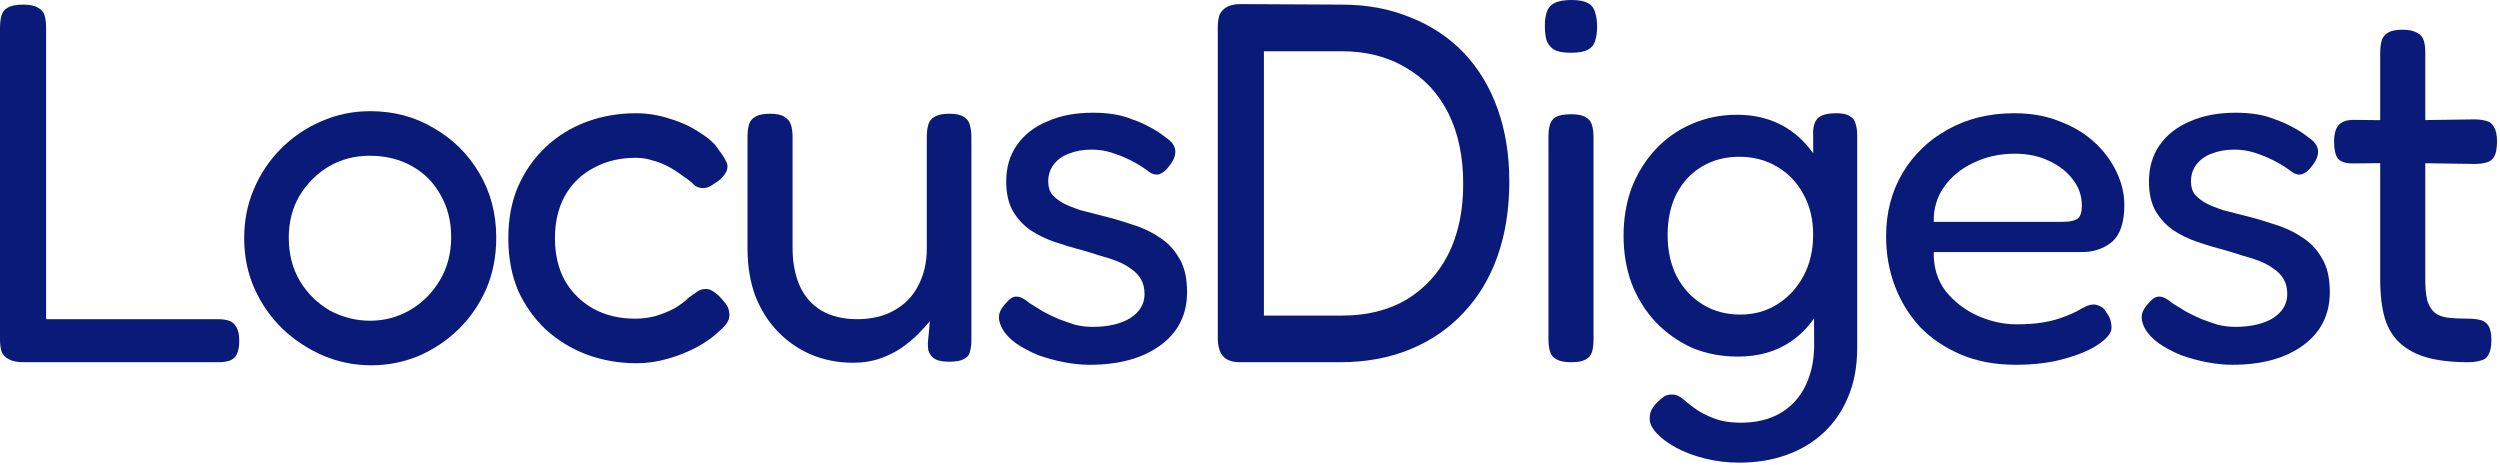 <svg width="527" height="98" viewBox="0 0 527 98" fill="none" xmlns="http://www.w3.org/2000/svg">
<path d="M5.076 76.356C3.636 76.356 2.556 76.14 1.836 75.708C1.116 75.348 0.612 74.808 0.324 74.088C0.108 73.368 0 72.504 0 71.496V5.94C0 4.86 0.108 3.96 0.324 3.24C0.54 2.52 0.972 1.98 1.62 1.62C2.34 1.188 3.42 0.972 4.86 0.972C6.3 0.972 7.344 1.188 7.992 1.62C8.712 1.98 9.18 2.52 9.396 3.24C9.612 3.96 9.72 4.824 9.72 5.832V67.284H45.9C46.836 67.284 47.628 67.392 48.276 67.608C48.924 67.824 49.428 68.256 49.788 68.904C50.22 69.552 50.436 70.524 50.436 71.82C50.436 73.044 50.256 74.016 49.896 74.736C49.536 75.384 49.032 75.816 48.384 76.032C47.736 76.248 46.944 76.356 46.008 76.356H5.076Z" fill="#091A78"/>
<path d="M78.259 77.004C74.731 77.004 71.347 76.32 68.107 74.952C64.939 73.584 62.095 71.712 59.575 69.336C57.055 66.888 55.075 64.044 53.635 60.804C52.195 57.564 51.475 54.036 51.475 50.22C51.475 46.476 52.159 43.02 53.527 39.852C54.895 36.612 56.803 33.768 59.251 31.32C61.699 28.872 64.507 26.964 67.675 25.596C70.915 24.156 74.371 23.436 78.043 23.436C83.011 23.436 87.475 24.624 91.435 27C95.467 29.304 98.671 32.472 101.047 36.504C103.423 40.536 104.611 45.072 104.611 50.112C104.611 54.072 103.891 57.708 102.451 61.02C101.011 64.26 99.067 67.068 96.619 69.444C94.171 71.82 91.363 73.692 88.195 75.06C85.027 76.356 81.715 77.004 78.259 77.004ZM78.043 67.608C81.067 67.608 83.875 66.852 86.467 65.34C89.059 63.828 91.147 61.74 92.731 59.076C94.315 56.412 95.107 53.388 95.107 50.004C95.107 46.62 94.351 43.632 92.839 41.04C91.399 38.448 89.383 36.432 86.791 34.992C84.199 33.552 81.247 32.832 77.935 32.832C74.767 32.832 71.887 33.588 69.295 35.1C66.775 36.612 64.723 38.664 63.139 41.256C61.627 43.848 60.871 46.8 60.871 50.112C60.871 53.568 61.663 56.628 63.247 59.292C64.831 61.884 66.919 63.936 69.511 65.448C72.175 66.888 75.019 67.608 78.043 67.608Z" fill="#091A78"/>
<path d="M134.264 76.572C130.52 76.572 126.992 75.96 123.68 74.736C120.44 73.512 117.56 71.748 115.04 69.444C112.592 67.14 110.648 64.404 109.208 61.236C107.84 57.996 107.156 54.324 107.156 50.22C107.156 46.116 107.84 42.48 109.208 39.312C110.648 36.072 112.592 33.3 115.04 30.996C117.488 28.692 120.332 26.928 123.572 25.704C126.884 24.48 130.376 23.868 134.048 23.868C136.496 23.868 138.908 24.264 141.284 25.056C143.66 25.776 145.748 26.748 147.548 27.972C149.42 29.124 150.752 30.348 151.544 31.644C152.264 32.58 152.768 33.372 153.056 34.02C153.416 34.596 153.452 35.28 153.164 36.072C152.876 36.648 152.48 37.188 151.976 37.692C151.472 38.124 150.968 38.484 150.464 38.772C149.168 39.78 147.872 39.924 146.576 39.204C145.784 38.412 144.884 37.692 143.876 37.044C142.94 36.324 141.932 35.676 140.852 35.1C139.772 34.524 138.656 34.092 137.504 33.804C136.424 33.444 135.272 33.264 134.048 33.264C130.664 33.264 127.676 33.984 125.084 35.424C122.492 36.792 120.476 38.772 119.036 41.364C117.668 43.884 116.984 46.836 116.984 50.22C116.984 53.604 117.668 56.556 119.036 59.076C120.476 61.596 122.456 63.576 124.976 65.016C127.568 66.456 130.52 67.176 133.832 67.176C135.344 67.176 136.784 66.996 138.152 66.636C139.592 66.204 140.924 65.664 142.148 65.016C143.372 64.296 144.38 63.54 145.172 62.748C145.892 62.244 146.504 61.812 147.008 61.452C147.512 61.092 148.124 60.912 148.844 60.912C149.42 60.912 150.032 61.164 150.68 61.668C151.328 62.1 152.012 62.784 152.732 63.72C153.308 64.368 153.632 65.052 153.704 65.772C153.848 66.492 153.74 67.176 153.38 67.824C153.02 68.472 152.444 69.12 151.652 69.768C150.5 70.92 148.952 72.036 147.008 73.116C145.136 74.124 143.084 74.952 140.852 75.6C138.62 76.248 136.424 76.572 134.264 76.572Z" fill="#091A78"/>
<path d="M179.82 76.464C176.652 76.464 173.7 75.888 170.964 74.736C168.3 73.584 165.96 71.964 163.944 69.876C161.928 67.788 160.344 65.268 159.192 62.316C158.112 59.364 157.572 56.016 157.572 52.272V28.836C157.572 27.828 157.68 26.964 157.896 26.244C158.112 25.524 158.544 24.984 159.192 24.624C159.912 24.192 160.956 23.976 162.324 23.976C163.692 23.976 164.7 24.192 165.348 24.624C166.068 25.056 166.536 25.632 166.752 26.352C166.968 27.072 167.076 27.936 167.076 28.944V52.38C167.076 55.332 167.58 57.96 168.588 60.264C169.596 62.496 171.108 64.224 173.124 65.448C175.212 66.672 177.732 67.284 180.684 67.284C183.708 67.284 186.3 66.672 188.46 65.448C190.692 64.224 192.384 62.496 193.536 60.264C194.76 57.96 195.372 55.332 195.372 52.38V28.836C195.372 27.828 195.48 26.964 195.696 26.244C195.912 25.524 196.344 24.984 196.992 24.624C197.712 24.192 198.756 23.976 200.124 23.976C201.492 23.976 202.5 24.192 203.148 24.624C203.868 25.056 204.3 25.632 204.444 26.352C204.66 27.072 204.768 27.936 204.768 28.944V71.82C204.768 72.684 204.66 73.476 204.444 74.196C204.3 74.844 203.868 75.348 203.148 75.708C202.5 76.068 201.492 76.248 200.124 76.248C199.116 76.248 198.288 76.14 197.64 75.924C197.064 75.708 196.632 75.42 196.344 75.06C196.056 74.7 195.84 74.304 195.696 73.872C195.624 73.368 195.588 72.864 195.588 72.36L196.02 67.716C195.3 68.58 194.436 69.516 193.428 70.524C192.42 71.532 191.232 72.504 189.864 73.44C188.568 74.304 187.092 75.024 185.436 75.6C183.78 76.176 181.908 76.464 179.82 76.464Z" fill="#091A78"/>
<path d="M229.713 76.896C227.985 76.896 226.185 76.716 224.313 76.356C222.441 75.996 220.605 75.492 218.805 74.844C217.077 74.124 215.529 73.296 214.161 72.36C212.865 71.424 211.893 70.38 211.245 69.228C210.885 68.508 210.669 67.86 210.597 67.284C210.525 66.636 210.633 66.024 210.921 65.448C211.209 64.872 211.641 64.296 212.217 63.72C212.937 62.856 213.657 62.46 214.377 62.532C215.097 62.532 215.997 63 217.077 63.936C217.869 64.44 218.805 65.016 219.885 65.664C220.965 66.24 222.081 66.78 223.233 67.284C224.385 67.716 225.537 68.112 226.689 68.472C227.913 68.76 229.101 68.904 230.253 68.904C233.565 68.904 236.229 68.292 238.245 67.068C240.261 65.772 241.269 64.08 241.269 61.992C241.269 60.768 241.017 59.724 240.513 58.86C240.009 57.996 239.325 57.276 238.461 56.7C237.597 56.052 236.625 55.512 235.545 55.08C234.465 54.648 233.241 54.252 231.873 53.892C230.577 53.46 229.281 53.064 227.985 52.704C226.041 52.2 224.133 51.624 222.261 50.976C220.389 50.328 218.697 49.5 217.185 48.492C215.673 47.412 214.449 46.08 213.513 44.496C212.577 42.84 212.109 40.752 212.109 38.232C212.109 35.28 212.865 32.724 214.377 30.564C215.889 28.404 218.013 26.748 220.749 25.596C223.485 24.372 226.689 23.76 230.361 23.76C231.945 23.76 233.421 23.868 234.789 24.084C236.157 24.3 237.453 24.66 238.677 25.164C239.973 25.596 241.197 26.136 242.349 26.784C243.501 27.36 244.617 28.08 245.697 28.944C246.993 29.808 247.677 30.744 247.749 31.752C247.821 32.76 247.425 33.804 246.561 34.884C245.913 35.82 245.193 36.432 244.401 36.72C243.609 36.936 242.817 36.72 242.025 36.072C240.873 35.208 239.649 34.452 238.353 33.804C237.057 33.156 235.725 32.616 234.357 32.184C232.989 31.752 231.585 31.536 230.145 31.536C228.345 31.536 226.725 31.824 225.285 32.4C223.917 32.904 222.837 33.696 222.045 34.776C221.325 35.784 220.965 36.936 220.965 38.232C220.965 39.384 221.253 40.32 221.829 41.04C222.477 41.76 223.269 42.372 224.205 42.876C225.213 43.38 226.365 43.848 227.661 44.28C229.029 44.64 230.433 45 231.873 45.36C233.961 45.864 236.085 46.476 238.245 47.196C240.477 47.844 242.457 48.744 244.185 49.896C245.985 50.976 247.425 52.452 248.505 54.324C249.657 56.124 250.233 58.536 250.233 61.56C250.233 66.312 248.361 70.056 244.617 72.792C240.873 75.528 235.905 76.896 229.713 76.896Z" fill="#091A78"/>
<path d="M261.463 76.356C260.239 76.356 259.267 76.14 258.547 75.708C257.899 75.276 257.431 74.7 257.143 73.98C256.855 73.188 256.711 72.324 256.711 71.388V5.724C256.711 4.788 256.819 3.96 257.035 3.24C257.323 2.52 257.827 1.944 258.547 1.512C259.267 1.08 260.275 0.864 261.571 0.864L282.847 0.972C288.175 0.972 292.999 1.872 297.319 3.672C301.711 5.4 305.455 7.884 308.551 11.124C311.647 14.364 314.023 18.288 315.679 22.896C317.335 27.504 318.163 32.616 318.163 38.232C318.163 44.064 317.335 49.32 315.679 54C314.023 58.68 311.611 62.676 308.443 65.988C305.347 69.3 301.603 71.856 297.211 73.656C292.819 75.456 287.923 76.356 282.523 76.356H261.463ZM266.431 66.528H282.847C288.103 66.528 292.639 65.412 296.455 63.18C300.271 60.876 303.223 57.672 305.311 53.568C307.399 49.392 308.443 44.46 308.443 38.772C308.443 33.012 307.399 28.044 305.311 23.868C303.223 19.692 300.235 16.488 296.347 14.256C292.531 11.952 287.995 10.8 282.739 10.8H266.431V66.528Z" fill="#091A78"/>
<path d="M331.164 76.356C329.796 76.356 328.752 76.14 328.032 75.708C327.384 75.348 326.952 74.808 326.736 74.088C326.52 73.368 326.412 72.504 326.412 71.496V28.836C326.412 27.828 326.52 26.964 326.736 26.244C326.952 25.524 327.384 24.984 328.032 24.624C328.752 24.264 329.832 24.084 331.272 24.084C332.64 24.084 333.648 24.3 334.296 24.732C334.944 25.092 335.376 25.632 335.592 26.352C335.808 27.072 335.916 27.972 335.916 29.052V71.604C335.916 72.612 335.808 73.476 335.592 74.196C335.376 74.916 334.908 75.456 334.188 75.816C333.54 76.176 332.532 76.356 331.164 76.356ZM331.164 11.124C329.58 11.124 328.392 10.908 327.6 10.476C326.808 9.972 326.268 9.288 325.98 8.424C325.764 7.56 325.656 6.552 325.656 5.4C325.656 4.248 325.8 3.276 326.088 2.484C326.376 1.62 326.916 1.008 327.708 0.648C328.5 0.216 329.688 0 331.272 0C332.784 0 333.936 0.216 334.728 0.648C335.52 1.08 336.024 1.728 336.24 2.592C336.528 3.456 336.672 4.464 336.672 5.616C336.672 6.768 336.528 7.776 336.24 8.64C336.024 9.432 335.52 10.044 334.728 10.476C333.936 10.908 332.748 11.124 331.164 11.124Z" fill="#091A78"/>
<path d="M366.657 97.524C364.137 97.524 361.725 97.236 359.421 96.66C357.117 96.084 355.101 95.328 353.373 94.392C351.645 93.456 350.277 92.448 349.269 91.368C348.261 90.288 347.757 89.28 347.757 88.344C347.757 87.624 347.865 87.012 348.081 86.508C348.297 86.076 348.621 85.608 349.053 85.104C349.773 84.384 350.349 83.88 350.781 83.592C351.213 83.304 351.789 83.16 352.509 83.16C353.229 83.16 353.949 83.448 354.669 84.024C355.389 84.672 356.253 85.356 357.261 86.076C358.341 86.868 359.637 87.552 361.149 88.128C362.733 88.776 364.677 89.1 366.981 89.1C369.357 89.1 371.481 88.74 373.353 88.02C375.225 87.3 376.845 86.22 378.213 84.78C379.581 83.34 380.625 81.576 381.345 79.488C382.065 77.472 382.425 75.168 382.425 72.576L382.209 27.648C382.281 26.28 382.677 25.308 383.397 24.732C384.189 24.156 385.413 23.868 387.069 23.868C388.437 23.868 389.409 24.084 389.985 24.516C390.633 24.876 391.029 25.416 391.173 26.136C391.389 26.784 391.497 27.612 391.497 28.62V73.332C391.497 77.148 390.885 80.532 389.661 83.484C388.437 86.508 386.709 89.064 384.477 91.152C382.245 93.24 379.617 94.824 376.593 95.904C373.569 96.984 370.257 97.524 366.657 97.524ZM366.333 75.168C362.877 75.168 359.673 74.556 356.721 73.332C353.841 72.036 351.285 70.236 349.053 67.932C346.893 65.628 345.201 62.928 343.977 59.832C342.825 56.736 342.249 53.352 342.249 49.68C342.249 46.008 342.825 42.624 343.977 39.528C345.201 36.432 346.893 33.732 349.053 31.428C351.213 29.124 353.733 27.36 356.613 26.136C359.565 24.84 362.769 24.192 366.225 24.192C369.393 24.192 372.273 24.804 374.865 26.028C377.457 27.252 379.653 29.016 381.453 31.32C383.325 33.552 384.729 36.216 385.665 39.312C386.601 42.408 387.069 45.864 387.069 49.68C387.069 54.864 386.241 59.364 384.585 63.18C382.929 66.996 380.553 69.948 377.457 72.036C374.361 74.124 370.653 75.168 366.333 75.168ZM366.873 66.312C369.753 66.312 372.345 65.592 374.649 64.152C376.953 62.712 378.789 60.732 380.157 58.212C381.525 55.692 382.209 52.776 382.209 49.464C382.209 46.224 381.525 43.38 380.157 40.932C378.789 38.412 376.917 36.468 374.541 35.1C372.237 33.732 369.609 33.048 366.657 33.048C363.705 33.048 361.077 33.732 358.773 35.1C356.469 36.468 354.669 38.412 353.373 40.932C352.149 43.38 351.537 46.26 351.537 49.572C351.537 52.884 352.185 55.8 353.481 58.32C354.777 60.768 356.577 62.712 358.881 64.152C361.185 65.592 363.849 66.312 366.873 66.312Z" fill="#091A78"/>
<path d="M424.915 76.896C420.595 76.896 416.743 76.176 413.359 74.736C409.975 73.296 407.095 71.352 404.719 68.904C402.415 66.384 400.651 63.504 399.427 60.264C398.203 57.024 397.591 53.532 397.591 49.788C397.591 44.82 398.743 40.392 401.047 36.504C403.351 32.616 406.519 29.556 410.551 27.324C414.655 25.02 419.335 23.868 424.591 23.868C428.191 23.868 431.395 24.444 434.203 25.596C437.083 26.676 439.531 28.152 441.547 30.024C443.563 31.896 445.111 33.984 446.191 36.288C447.271 38.592 447.811 40.896 447.811 43.2C447.811 46.872 446.947 49.464 445.219 50.976C443.491 52.416 441.367 53.136 438.847 53.136H407.635C407.563 56.304 408.391 59.04 410.119 61.344C411.919 63.576 414.151 65.304 416.815 66.528C419.551 67.752 422.287 68.364 425.023 68.364C427.039 68.364 428.767 68.256 430.207 68.04C431.647 67.824 432.907 67.536 433.987 67.176C435.067 66.816 436.003 66.456 436.795 66.096C437.587 65.736 438.271 65.376 438.847 65.016C439.495 64.656 440.107 64.404 440.683 64.26C441.331 64.116 441.943 64.188 442.519 64.476C443.167 64.692 443.671 65.16 444.031 65.88C444.463 66.456 444.751 66.996 444.895 67.5C445.039 68.004 445.111 68.544 445.111 69.12C445.111 70.128 444.247 71.244 442.519 72.468C440.791 73.692 438.379 74.736 435.283 75.6C432.259 76.464 428.803 76.896 424.915 76.896ZM407.635 46.764H434.743C436.111 46.764 437.119 46.584 437.767 46.224C438.487 45.864 438.847 44.892 438.847 43.308C438.847 41.292 438.235 39.492 437.011 37.908C435.787 36.252 434.095 34.92 431.935 33.912C429.847 32.904 427.435 32.4 424.699 32.4C421.531 32.4 418.615 33.048 415.951 34.344C413.359 35.568 411.307 37.26 409.795 39.42C408.283 41.58 407.563 44.028 407.635 46.764Z" fill="#091A78"/>
<path d="M470.603 76.896C468.875 76.896 467.075 76.716 465.203 76.356C463.331 75.996 461.495 75.492 459.695 74.844C457.967 74.124 456.419 73.296 455.051 72.36C453.755 71.424 452.783 70.38 452.135 69.228C451.775 68.508 451.559 67.86 451.487 67.284C451.415 66.636 451.523 66.024 451.811 65.448C452.099 64.872 452.531 64.296 453.107 63.72C453.827 62.856 454.547 62.46 455.267 62.532C455.987 62.532 456.887 63 457.967 63.936C458.759 64.44 459.695 65.016 460.775 65.664C461.855 66.24 462.971 66.78 464.123 67.284C465.275 67.716 466.427 68.112 467.579 68.472C468.803 68.76 469.991 68.904 471.143 68.904C474.455 68.904 477.119 68.292 479.135 67.068C481.151 65.772 482.159 64.08 482.159 61.992C482.159 60.768 481.907 59.724 481.403 58.86C480.899 57.996 480.215 57.276 479.351 56.7C478.487 56.052 477.515 55.512 476.435 55.08C475.355 54.648 474.131 54.252 472.763 53.892C471.467 53.46 470.171 53.064 468.875 52.704C466.931 52.2 465.023 51.624 463.151 50.976C461.279 50.328 459.587 49.5 458.075 48.492C456.563 47.412 455.339 46.08 454.403 44.496C453.467 42.84 452.999 40.752 452.999 38.232C452.999 35.28 453.755 32.724 455.267 30.564C456.779 28.404 458.903 26.748 461.639 25.596C464.375 24.372 467.579 23.76 471.251 23.76C472.835 23.76 474.311 23.868 475.679 24.084C477.047 24.3 478.343 24.66 479.567 25.164C480.863 25.596 482.087 26.136 483.239 26.784C484.391 27.36 485.507 28.08 486.587 28.944C487.883 29.808 488.567 30.744 488.639 31.752C488.711 32.76 488.315 33.804 487.451 34.884C486.803 35.82 486.083 36.432 485.291 36.72C484.499 36.936 483.707 36.72 482.915 36.072C481.763 35.208 480.539 34.452 479.243 33.804C477.947 33.156 476.615 32.616 475.247 32.184C473.879 31.752 472.475 31.536 471.035 31.536C469.235 31.536 467.615 31.824 466.175 32.4C464.807 32.904 463.727 33.696 462.935 34.776C462.215 35.784 461.855 36.936 461.855 38.232C461.855 39.384 462.143 40.32 462.719 41.04C463.367 41.76 464.159 42.372 465.095 42.876C466.103 43.38 467.255 43.848 468.551 44.28C469.919 44.64 471.323 45 472.763 45.36C474.851 45.864 476.975 46.476 479.135 47.196C481.367 47.844 483.347 48.744 485.075 49.896C486.875 50.976 488.315 52.452 489.395 54.324C490.547 56.124 491.123 58.536 491.123 61.56C491.123 66.312 489.251 70.056 485.507 72.792C481.763 75.528 476.795 76.896 470.603 76.896Z" fill="#091A78"/>
<path d="M520.322 76.356C516.938 76.356 514.058 76.032 511.682 75.384C509.378 74.736 507.47 73.728 505.958 72.36C504.446 70.992 503.366 69.228 502.718 67.068C502.07 64.836 501.746 62.1 501.746 58.86V11.124C501.746 10.116 501.854 9.252 502.07 8.532C502.286 7.812 502.718 7.272 503.366 6.912C504.014 6.48 505.022 6.264 506.39 6.264C507.758 6.264 508.802 6.48 509.522 6.912C510.242 7.272 510.71 7.812 510.926 8.532C511.142 9.18 511.25 10.008 511.25 11.016V58.86C511.25 60.732 511.394 62.244 511.682 63.396C512.042 64.476 512.546 65.304 513.194 65.88C513.914 66.456 514.85 66.816 516.002 66.96C517.154 67.104 518.558 67.176 520.214 67.176C521.366 67.176 522.302 67.284 523.022 67.5C523.742 67.716 524.282 68.148 524.642 68.796C525.002 69.444 525.182 70.416 525.182 71.712C525.182 73.08 524.966 74.124 524.534 74.844C524.174 75.492 523.598 75.888 522.806 76.032C522.086 76.248 521.258 76.356 520.322 76.356ZM496.13 25.272L506.498 25.38L521.51 25.164C522.518 25.164 523.382 25.272 524.102 25.488C524.822 25.632 525.362 26.064 525.722 26.784C526.154 27.432 526.37 28.44 526.37 29.808C526.37 31.176 526.19 32.22 525.83 32.94C525.47 33.588 524.93 34.02 524.21 34.236C523.49 34.452 522.626 34.56 521.618 34.56L506.822 34.344L495.914 34.452C494.402 34.452 493.358 34.092 492.782 33.372C492.278 32.652 492.026 31.464 492.026 29.808C492.026 28.224 492.35 27.072 492.998 26.352C493.646 25.632 494.69 25.272 496.13 25.272Z" fill="#091A78"/>
</svg>
